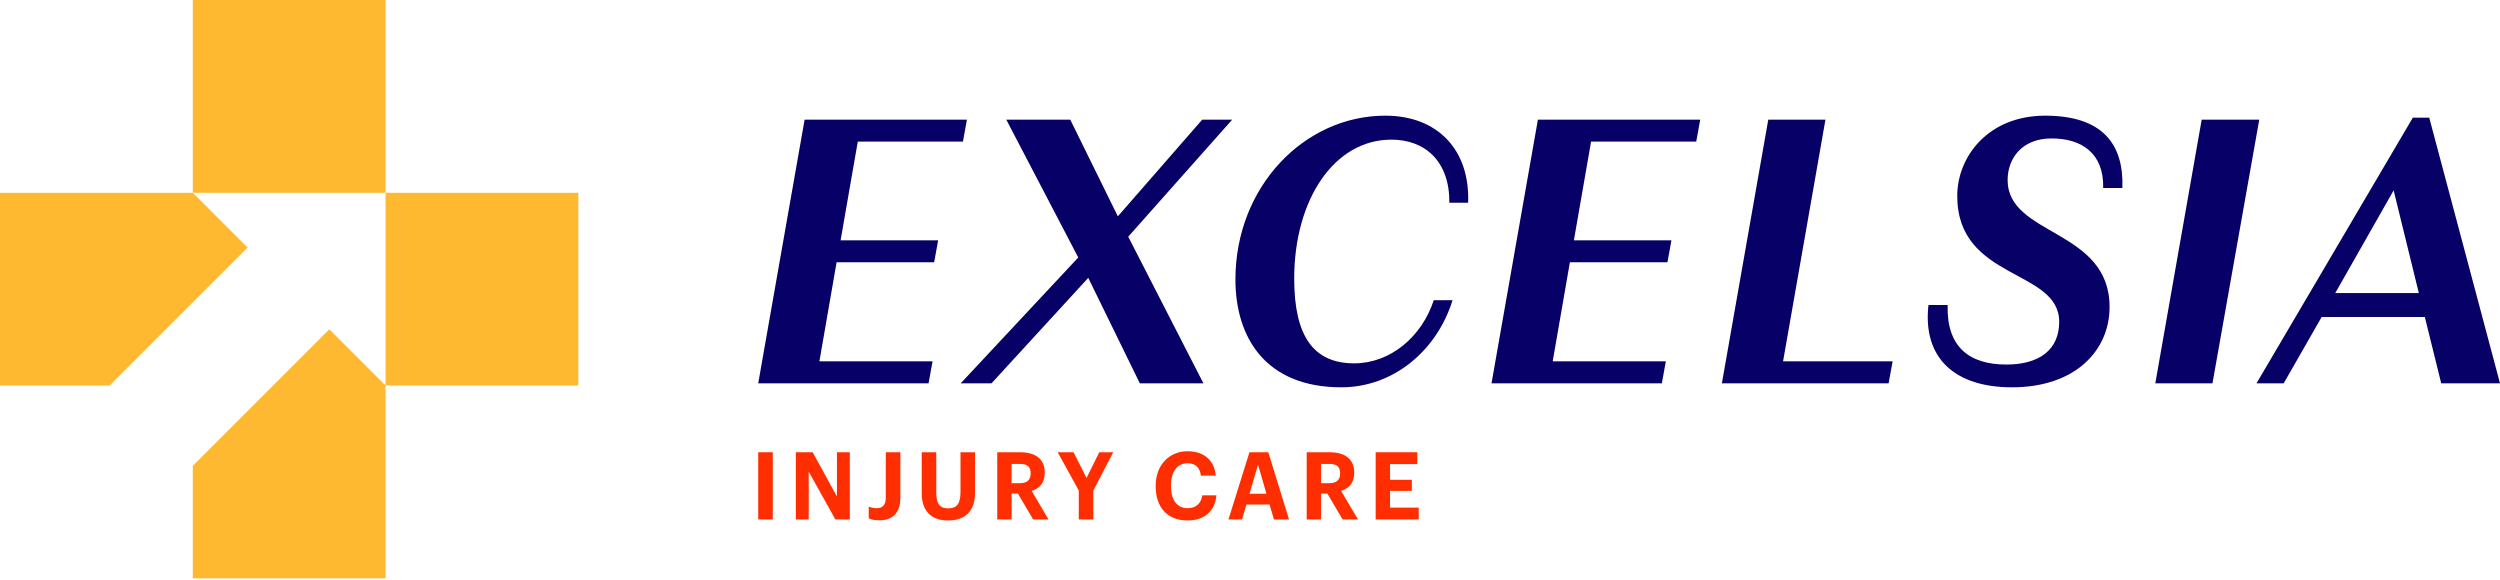 <svg width="289" height="67" viewBox="0 0 289 67" fill="none" xmlns="http://www.w3.org/2000/svg">
<path fill-rule="evenodd" clip-rule="evenodd" d="M44.57 0H22.286V22.284L0 22.284V44.568H12.666L28.618 28.616L22.286 22.284L44.57 22.284V0ZM44.57 22.284V44.568H66.852V22.284H44.57ZM44.57 44.568L38.072 38.07L22.286 53.856V66.852H44.57V44.568Z" fill="#FFB931"/>
<path d="M87.651 60.048H89.335V52.282H87.651V60.048Z" fill="#FF2E00"/>
<path d="M92.001 60.048H93.488V54.52L96.566 60.048H98.239V52.282H96.752V57.398L93.943 52.282H92.001V60.048Z" fill="#FF2E00"/>
<path d="M101.655 60.146C103.174 60.146 104.082 59.298 104.082 57.539V52.282H102.399V57.517C102.399 58.408 101.986 58.745 101.356 58.745C100.922 58.745 100.674 58.658 100.426 58.56V59.907C100.685 60.048 101.015 60.146 101.655 60.146Z" fill="#FF2E00"/>
<path d="M109.598 60.167C111.591 60.167 112.717 59.07 112.717 56.952V52.282H111.033V56.844C111.033 58.267 110.599 58.766 109.608 58.766C108.596 58.766 108.234 58.201 108.234 56.909V52.282H106.551V57.017C106.551 59.081 107.656 60.167 109.598 60.167Z" fill="#FF2E00"/>
<path d="M115.281 60.048H116.943V57.05H117.666L119.432 60.048H121.209L119.257 56.746C120.124 56.474 120.775 55.855 120.775 54.682V54.639C120.775 53.032 119.67 52.282 117.924 52.282H115.281V60.048ZM116.943 55.855V53.629H117.883C118.689 53.629 119.143 53.9 119.143 54.693V54.737C119.143 55.486 118.72 55.855 117.883 55.855H116.943Z" fill="#FF2E00"/>
<path d="M124.706 60.048H126.389V56.703L128.692 52.282H127.071L125.604 55.258L124.107 52.282H122.268L124.706 56.703V60.048Z" fill="#FF2E00"/>
<path d="M137.307 60.167C139.124 60.167 140.436 59.179 140.622 57.257H138.98C138.845 58.256 138.205 58.745 137.286 58.745C136.067 58.745 135.365 57.81 135.365 56.203V56.116C135.365 54.509 136.109 53.553 137.276 53.553C138.205 53.553 138.701 54.052 138.825 54.986H140.539C140.364 53.075 139.042 52.163 137.265 52.163C135.169 52.163 133.599 53.77 133.599 56.127V56.214C133.599 58.603 134.89 60.167 137.307 60.167Z" fill="#FF2E00"/>
<path d="M142.01 60.048H143.58L144.086 58.321H146.761L147.267 60.048H149.012L146.616 52.282H144.437L142.01 60.048ZM145.428 53.716L146.399 57.072H144.447L145.428 53.716Z" fill="#FF2E00"/>
<path d="M151.054 60.048H152.717V57.05H153.44L155.206 60.048H156.982L155.03 56.746C155.898 56.474 156.548 55.855 156.548 54.682V54.639C156.548 53.032 155.443 52.282 153.698 52.282H151.054V60.048ZM152.717 55.855V53.629H153.657C154.462 53.629 154.917 53.9 154.917 54.693V54.737C154.917 55.486 154.493 55.855 153.657 55.855H152.717Z" fill="#FF2E00"/>
<path d="M159.026 60.048H164.004V58.679H160.688V56.746H163.208V55.464H160.688V53.651H163.838V52.282H159.026V60.048Z" fill="#FF2E00"/>
<path d="M87.651 44.312H107.341L107.803 41.772H94.723L96.71 30.319H107.988L108.45 27.779H97.173L99.16 16.372H111.316L111.778 13.832H93.013L87.651 44.312Z" fill="#070066"/>
<path d="M131.764 44.312H139.114L130.424 27.363L142.441 13.832H138.975L129.222 25.008L123.722 13.832H116.327L124.646 29.765L111.058 44.312H114.617L125.802 32.12L131.764 44.312Z" fill="#070066"/>
<path d="M160.842 16.142C164.77 16.142 167.59 18.681 167.544 23.438H169.716C169.947 17.296 166.157 13.371 160.148 13.371C150.766 13.371 142.816 21.591 142.816 32.305C142.816 39.001 146.282 44.774 155.064 44.774C161.073 44.774 166.111 40.525 167.913 34.706H165.741C164.354 38.955 160.703 42.003 156.543 42.003C151.875 42.003 149.61 38.909 149.61 32.212C149.61 23.069 154.232 16.142 160.842 16.142Z" fill="#070066"/>
<path d="M172.419 44.312H192.109L192.571 41.772H179.491L181.479 30.319H192.756L193.219 27.779H181.941L183.928 16.372H196.084L196.546 13.832H177.781L172.419 44.312Z" fill="#070066"/>
<path d="M199.05 44.312H218.324L218.787 41.772H206.122L211.022 13.832H204.412L199.05 44.312Z" fill="#070066"/>
<path d="M232.589 44.774C239.892 44.774 243.867 40.525 243.867 35.491C243.867 26.44 232.081 27.317 232.081 20.806C232.081 18.404 233.652 16.003 237.165 16.003C240.585 16.003 243.22 17.665 243.128 21.729H245.346C245.531 16.696 243.081 13.371 236.426 13.371C229.816 13.371 226.257 18.127 226.257 22.653C226.257 32.443 238.043 31.058 238.043 37.2C238.043 40.479 235.686 42.141 231.942 42.141C227.644 42.141 225.009 40.109 225.148 35.26H222.929C222.236 41.449 226.026 44.774 232.589 44.774Z" fill="#070066"/>
<path d="M261.17 13.832H254.515L249.153 44.312H255.762L261.17 13.832Z" fill="#070066"/>
<path d="M279.617 33.875H269.957L276.705 22.006L279.617 33.875ZM282.205 44.312H289L280.819 13.601H278.924L260.851 44.312H263.994L268.385 36.646H280.31L282.205 44.312Z" fill="#070066"/>
</svg>
